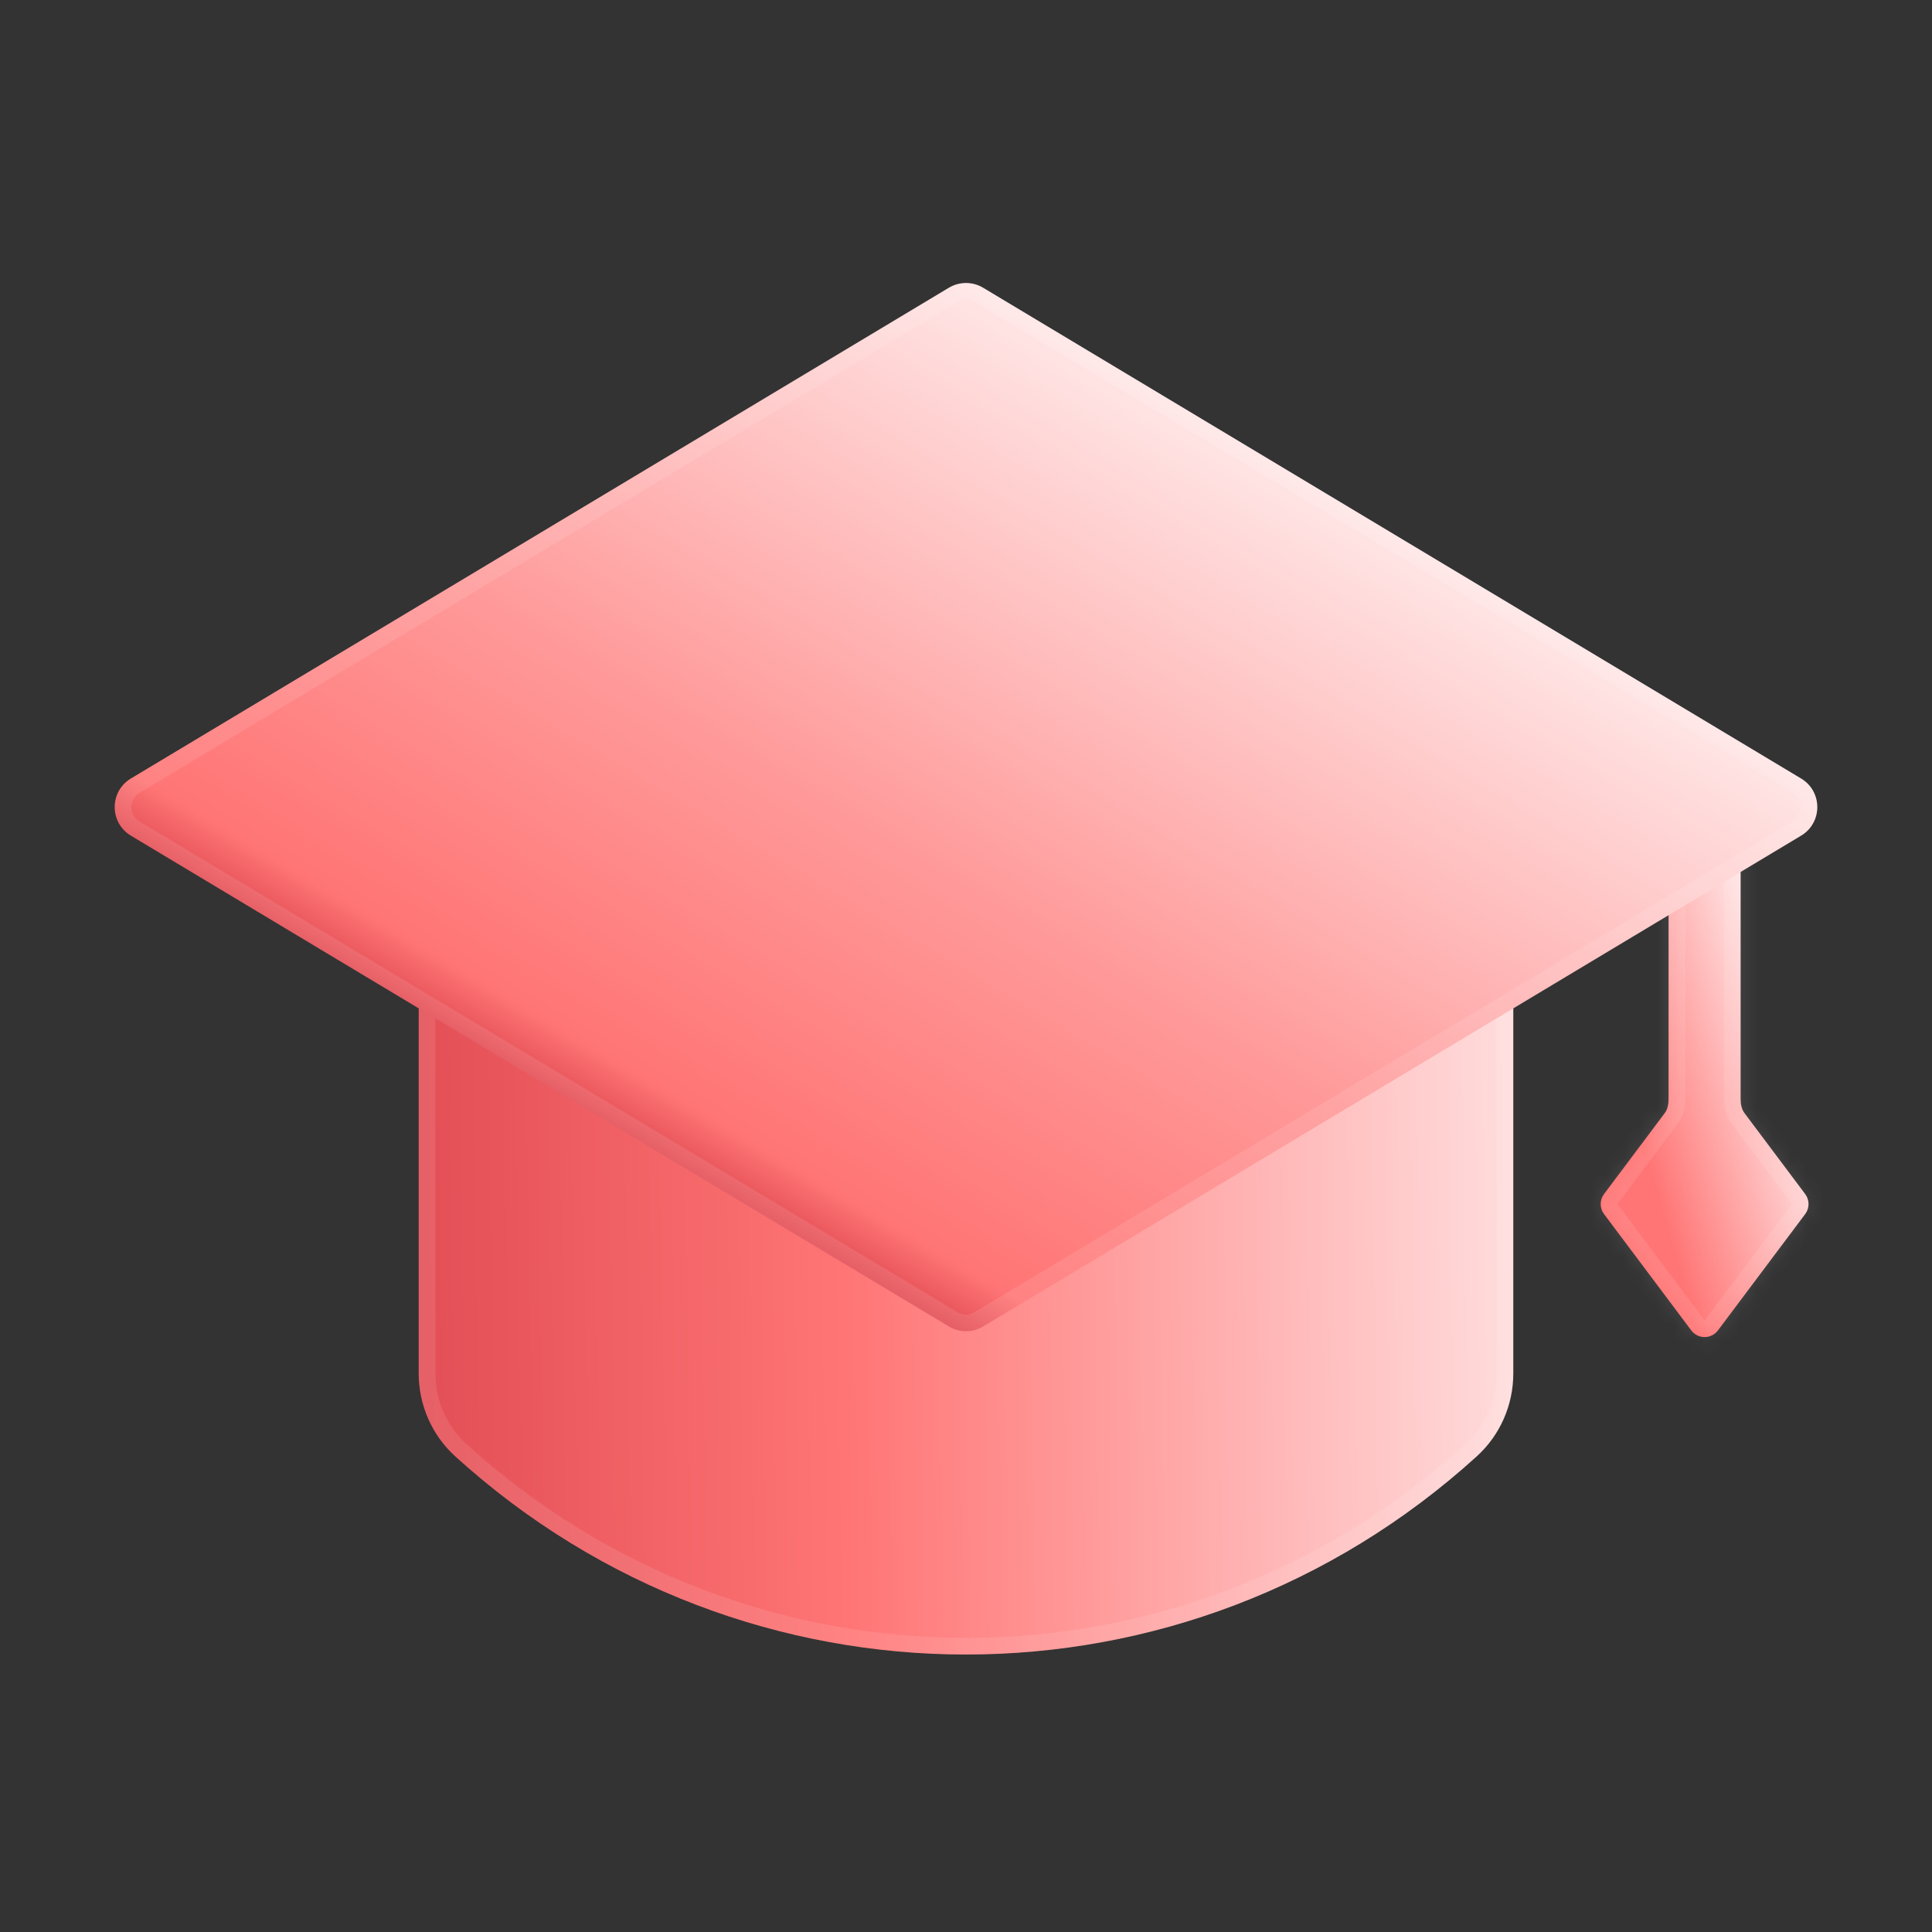 <svg width="116" height="116" viewBox="0 0 116 116" fill="none" xmlns="http://www.w3.org/2000/svg">
<rect x="0" y="0" width="116" height="116" fill="#333333" stroke="none"/>
<path d="M25.141 48.565C25.141 47.336 26.122 46.34 27.331 46.34H88.669C89.879 46.34 90.86 47.337 90.86 48.565V82.464C90.86 84.362 90.064 86.171 88.671 87.437C71.209 103.308 44.79 103.308 27.328 87.437C25.936 86.171 25.14 84.362 25.14 82.464L25.141 48.565Z" fill="url(#paint0_linear_4705_3615)"/>
<path d="M25.641 48.565C25.641 47.605 26.405 46.84 27.331 46.84H88.669C89.595 46.84 90.36 47.605 90.36 48.565V82.464C90.36 84.223 89.622 85.897 88.335 87.067C71.063 102.765 44.936 102.765 27.665 87.067C26.377 85.897 25.64 84.223 25.64 82.464L25.641 48.565Z" stroke="white" stroke-opacity="0.1"/>
<mask id="path-4-inside-1_4705_3615" fill="white">
<path fill-rule="evenodd" clip-rule="evenodd" d="M102.183 46.335C101.078 46.335 100.183 47.231 100.183 48.335V65.968C100.183 66.275 100.134 66.591 99.95 66.837L96.307 71.693C96.041 72.049 96.041 72.538 96.307 72.893L101.547 79.88C101.947 80.413 102.747 80.413 103.147 79.88L108.387 72.893C108.654 72.538 108.654 72.049 108.387 71.693L104.742 66.833C104.558 66.588 104.51 66.274 104.51 65.968V48.335C104.51 47.231 103.614 46.335 102.51 46.335H102.183Z"/>
</mask>
<path fill-rule="evenodd" clip-rule="evenodd" d="M102.183 46.335C101.078 46.335 100.183 47.231 100.183 48.335V65.968C100.183 66.275 100.134 66.591 99.95 66.837L96.307 71.693C96.041 72.049 96.041 72.538 96.307 72.893L101.547 79.88C101.947 80.413 102.747 80.413 103.147 79.88L108.387 72.893C108.654 72.538 108.654 72.049 108.387 71.693L104.742 66.833C104.558 66.588 104.51 66.274 104.51 65.968V48.335C104.51 47.231 103.614 46.335 102.51 46.335H102.183Z" fill="url(#paint1_linear_4705_3615)"/>
<path d="M96.307 71.693L95.507 71.093L95.507 71.093L96.307 71.693ZM96.307 72.893L97.107 72.293H97.107L96.307 72.893ZM101.547 79.88L100.747 80.48L100.747 80.48L101.547 79.88ZM103.147 79.88L102.347 79.28H102.347L103.147 79.88ZM108.387 72.893L109.187 73.493L109.187 73.493L108.387 72.893ZM108.387 71.693L107.587 72.293H107.587L108.387 71.693ZM104.742 66.833L103.942 67.433L104.742 66.833ZM99.95 66.837L100.75 67.436L99.95 66.837ZM101.183 48.335C101.183 47.783 101.631 47.335 102.183 47.335V45.335C100.526 45.335 99.183 46.679 99.183 48.335H101.183ZM101.183 65.968V48.335H99.183V65.968H101.183ZM97.107 72.293L100.75 67.436L99.15 66.237L95.507 71.093L97.107 72.293ZM97.107 72.293L97.107 72.293L95.507 71.093C94.974 71.805 94.974 72.782 95.507 73.493L97.107 72.293ZM102.347 79.28L97.107 72.293L95.507 73.493L100.747 80.48L102.347 79.28ZM102.347 79.28H102.347L100.747 80.48C101.547 81.546 103.147 81.546 103.947 80.48L102.347 79.28ZM107.587 72.293L102.347 79.28L103.947 80.48L109.187 73.493L107.587 72.293ZM107.587 72.293L107.587 72.293L109.187 73.493C109.72 72.782 109.72 71.805 109.187 71.093L107.587 72.293ZM103.942 67.433L107.587 72.293L109.187 71.093L105.542 66.233L103.942 67.433ZM103.51 48.335V65.968H105.51V48.335H103.51ZM102.51 47.335C103.062 47.335 103.51 47.783 103.51 48.335H105.51C105.51 46.679 104.166 45.335 102.51 45.335V47.335ZM102.183 47.335H102.51V45.335H102.183V47.335ZM105.542 66.233C105.549 66.243 105.54 66.237 105.53 66.192C105.518 66.144 105.51 66.072 105.51 65.968H103.51C103.51 66.351 103.564 66.93 103.942 67.433L105.542 66.233ZM99.183 65.968C99.183 66.073 99.174 66.145 99.163 66.194C99.152 66.24 99.143 66.246 99.15 66.237L100.75 67.436C101.129 66.932 101.183 66.351 101.183 65.968H99.183Z" fill="white" fill-opacity="0.1" mask="url(#path-4-inside-1_4705_3615)"/>
<path d="M56.971 17.277C57.604 16.897 58.396 16.897 59.029 17.277L108.142 46.744C109.436 47.521 109.436 49.397 108.142 50.174L59.029 79.642C58.396 80.022 57.604 80.022 56.971 79.642L7.858 50.174C6.564 49.397 6.564 47.521 7.858 46.744L56.971 17.277Z" fill="url(#paint2_linear_4705_3615)"/>
<path d="M57.228 17.705C57.703 17.42 58.297 17.42 58.772 17.705L107.884 47.173C108.855 47.755 108.855 49.163 107.884 49.745L58.772 79.213C58.297 79.498 57.703 79.498 57.228 79.213L8.116 49.745C7.145 49.163 7.145 47.755 8.116 47.173L57.228 17.705Z" stroke="white" stroke-opacity="0.1"/>
<defs>
<linearGradient id="paint0_linear_4705_3615" x1="94.072" y1="53.376" x2="25.14" y2="54.41" gradientUnits="userSpaceOnUse">
<stop stop-color="#FFE5E5"/>
<stop offset="0.634" stop-color="#FF7575"/>
<stop offset="1" stop-color="#E34F56"/>
</linearGradient>
<linearGradient id="paint1_linear_4705_3615" x1="104.105" y1="51.311" x2="91.879" y2="54.838" gradientUnits="userSpaceOnUse">
<stop stop-color="#FFE5E5"/>
<stop offset="0.793" stop-color="#FF7575"/>
</linearGradient>
<linearGradient id="paint2_linear_4705_3615" x1="61.197" y1="19.037" x2="33.581" y2="65.58" gradientUnits="userSpaceOnUse">
<stop stop-color="#FFE5E5"/>
<stop offset="0.568" stop-color="#FF9A9A"/>
<stop offset="0.938" stop-color="#FF7575"/>
<stop offset="1" stop-color="#E34F56"/>
</linearGradient>
</defs>
</svg>
